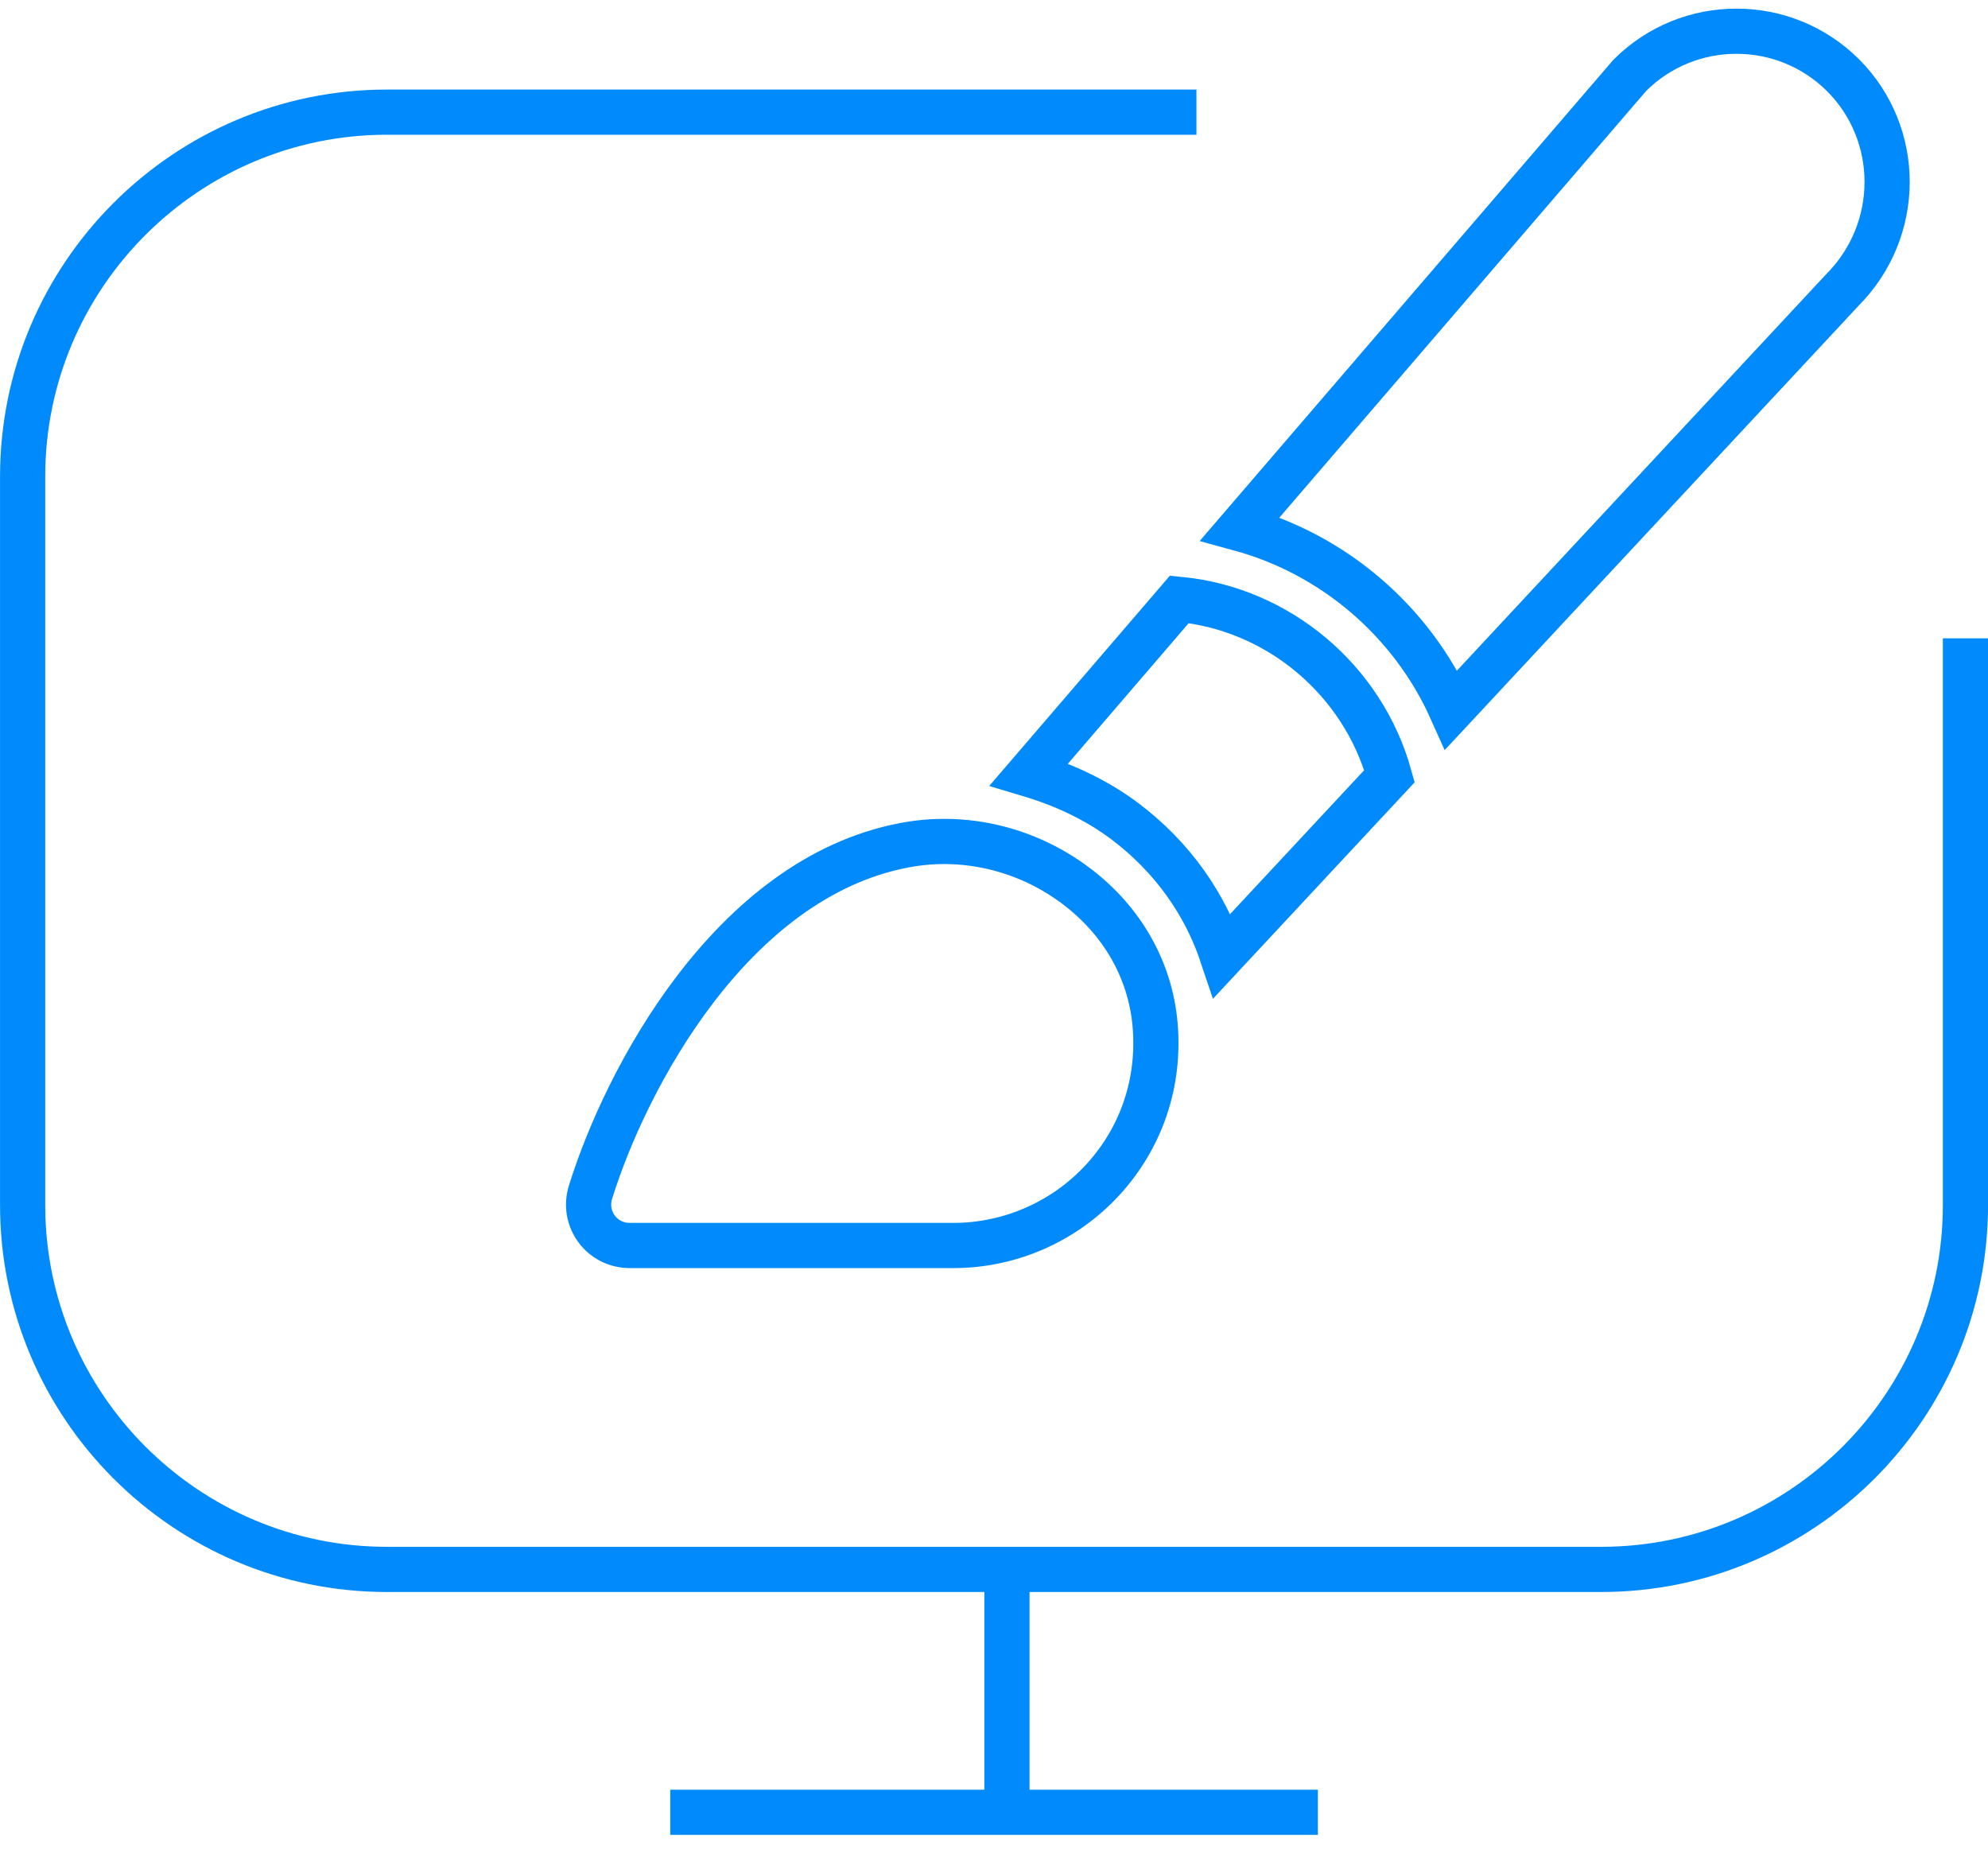 <svg width="88" height="82" viewBox="0 0 88 82" fill="none" xmlns="http://www.w3.org/2000/svg">
<path d="M87.002 28.255V53.339C87.002 62.229 79.768 69.464 70.877 69.464H44.573M44.573 69.464V80.214M44.573 69.464H17.127C8.237 69.464 1.002 62.229 1.002 53.339V21.089C1.002 12.198 8.237 4.964 17.127 4.964H52.961M44.573 80.214H58.336M44.573 80.214H29.669M45.55 34.272C47.059 34.723 48.51 35.386 49.8 36.354C51.871 37.916 53.333 39.976 54.107 42.295L61.507 34.354C60.332 30.111 56.601 26.951 52.205 26.528C49.858 29.262 47.578 31.91 45.55 34.272ZM51.13 45.344C50.915 42.929 49.678 40.754 47.639 39.217C45.443 37.558 42.655 36.898 39.996 37.418C32.364 38.891 27.695 47.759 26.139 52.769C25.964 53.331 26.064 53.923 26.408 54.392C26.752 54.858 27.29 55.127 27.874 55.127H42.207C44.715 55.127 47.123 54.066 48.818 52.217C50.535 50.343 51.355 47.899 51.13 45.344ZM54.892 23.4C59.034 24.532 62.489 27.496 64.245 31.416L81.549 12.84C84.189 10.188 84.189 5.945 81.591 3.337C78.986 0.732 74.747 0.728 72.142 3.337C71.895 3.62 63.385 13.517 54.892 23.4Z" stroke="#008AFC" stroke-width="2"/>
</svg>
